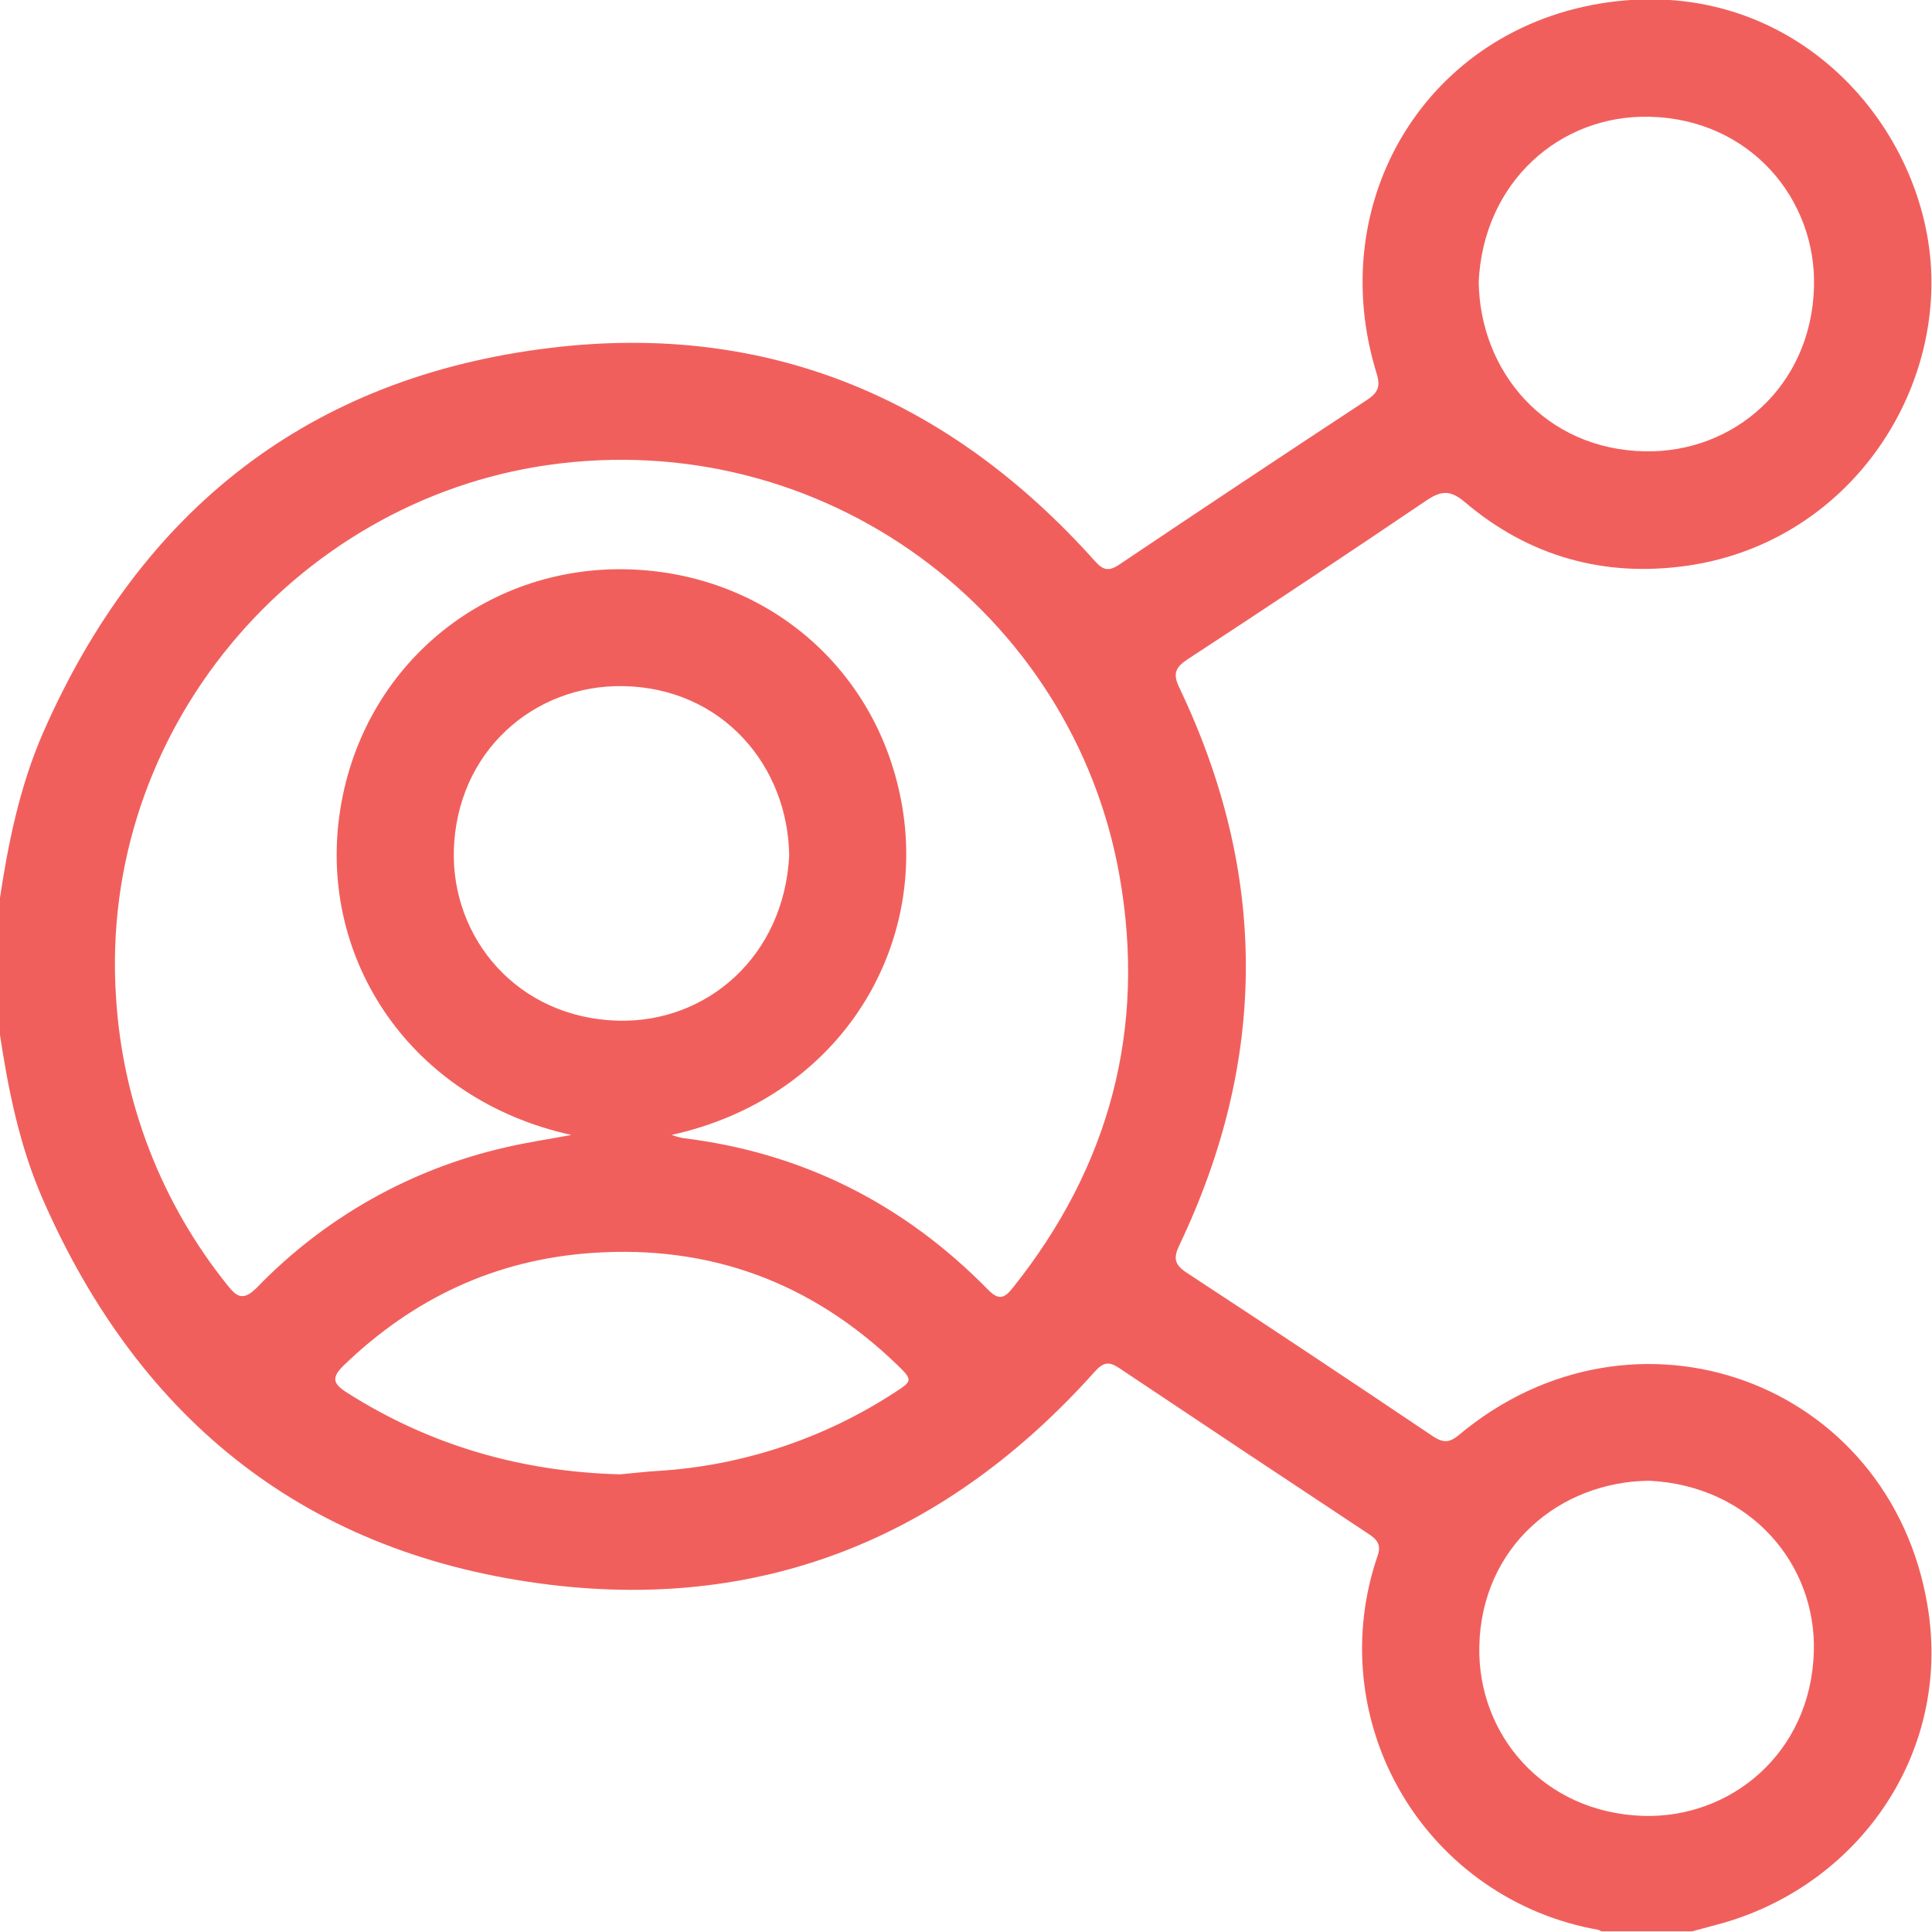 <svg width="512" height="512" viewBox="0 0 512 512" fill="none" xmlns="http://www.w3.org/2000/svg">
<g clip-path="url(#clip0_1582_3497)">
<g clip-path="url(#clip1_1582_3497)">
<path d="M-0.188 239.107C2.095 223.773 5.151 208.599 11.357 194.319C37.234 135.223 81.876 99.857 146.056 92.17C203.443 85.283 251.568 105.596 290.071 148.596C292.299 151.092 293.741 151.545 296.61 149.624C318.444 134.952 340.344 120.396 362.311 105.956C365.154 104.088 365.888 102.393 364.834 99.029C350.594 53.04 378.34 7.437 425.944 0.644C475.938 -6.483 510.81 33.902 511.825 73.045C512.759 108.919 486.908 144.178 447.231 149.904C425.21 153.093 405.192 147.502 388.149 133.021C384.239 129.712 381.77 130.085 377.926 132.688C356.973 146.861 335.909 160.87 314.734 174.714C311.504 176.836 310.73 178.517 312.545 182.268C336.034 231.478 336.034 280.715 312.545 329.979C310.93 333.369 311.21 335.091 314.4 337.226C336.225 351.533 357.983 365.986 379.674 380.587C382.344 382.335 383.998 382.482 386.601 380.306C433.111 341.35 501.041 365.92 510.85 425.749C517.323 465.159 491.899 500.272 455.078 510.041L448.405 511.83H424.383C424.101 511.647 423.796 511.504 423.475 511.403C412.699 509.505 402.463 505.291 393.473 499.053C384.484 492.814 376.955 484.7 371.406 475.269C365.858 465.838 362.422 455.315 361.336 444.427C360.249 433.539 361.538 422.544 365.114 412.203C366.075 409.334 364.914 407.972 362.725 406.531C340.651 391.931 318.617 377.277 296.623 362.57C293.794 360.675 292.339 361.035 290.071 363.557C251.581 406.558 203.496 426.897 146.069 420.01C81.889 412.31 37.234 376.943 11.357 317.848C5.097 303.568 2.095 288.394 -0.188 273.073V239.107ZM177.979 300.765C178.892 301.105 179.829 301.377 180.782 301.579C212.558 305.41 239.503 318.996 261.857 341.79C264.767 344.766 266.262 343.979 268.437 341.243C294.088 309.093 303.817 272.619 296.703 232.221C284.412 162.315 218.243 112.722 145.015 123.266C78.459 132.861 25.93 193.371 30.761 264.491C32.497 292.257 42.781 318.806 60.202 340.496C62.871 343.939 64.593 344.767 68.21 341.096C86.038 322.668 108.835 309.816 133.831 304.102C139.423 302.767 145.135 301.953 151.434 300.779C108.914 291.436 84.558 254.442 89.963 215.926C95.302 177.863 126.651 150.905 164.206 150.851C202.549 150.851 234.005 177.543 239.437 215.939C244.695 253.628 221.22 291.21 177.979 300.765ZM164.3 390.716C167.596 390.409 170.973 390.022 174.216 389.822C196.562 388.462 218.174 381.33 236.941 369.123C241.906 365.973 241.946 365.733 237.675 361.609C215.12 339.895 188.295 329.886 156.959 332.035C131.335 333.796 109.582 344.046 91.151 361.782C87.708 365.119 88.228 366.707 92.045 369.123C114.173 383.163 138.302 390.022 164.3 390.716ZM391.872 74.647C392.166 98.442 409.462 119.102 435.914 119.609C459.442 120.049 479.955 102.446 480.729 76.128C481.409 52.84 463.873 31.566 437.141 30.939C413.466 30.378 393.14 48.169 391.872 74.647ZM209.142 226.789C208.861 203.02 191.485 182.281 165.1 181.827C141.518 181.44 121.059 199.083 120.272 225.294C119.618 248.556 137.021 269.79 163.859 270.497C187.401 271.057 207.78 253.401 209.142 226.736V226.789ZM437.101 392.411C413.439 392.625 392.606 409.761 392.033 436.292C391.525 459.541 408.875 480.334 435.393 481.228C458.415 481.975 479.861 464.812 480.689 437.747C481.383 414.472 463.806 393.732 437.101 392.411Z" fill="#F15F5C"/>
</g>
</g>
<defs>
<clipPath id="clip0_1582_3497">
<rect width="512" height="512" fill="white"/>
</clipPath>
<clipPath id="clip1_1582_3497">
<rect width="512.052" height="512" fill="white" transform="translate(-0.188 -0.18)"/>
</clipPath>
</defs>
</svg>

